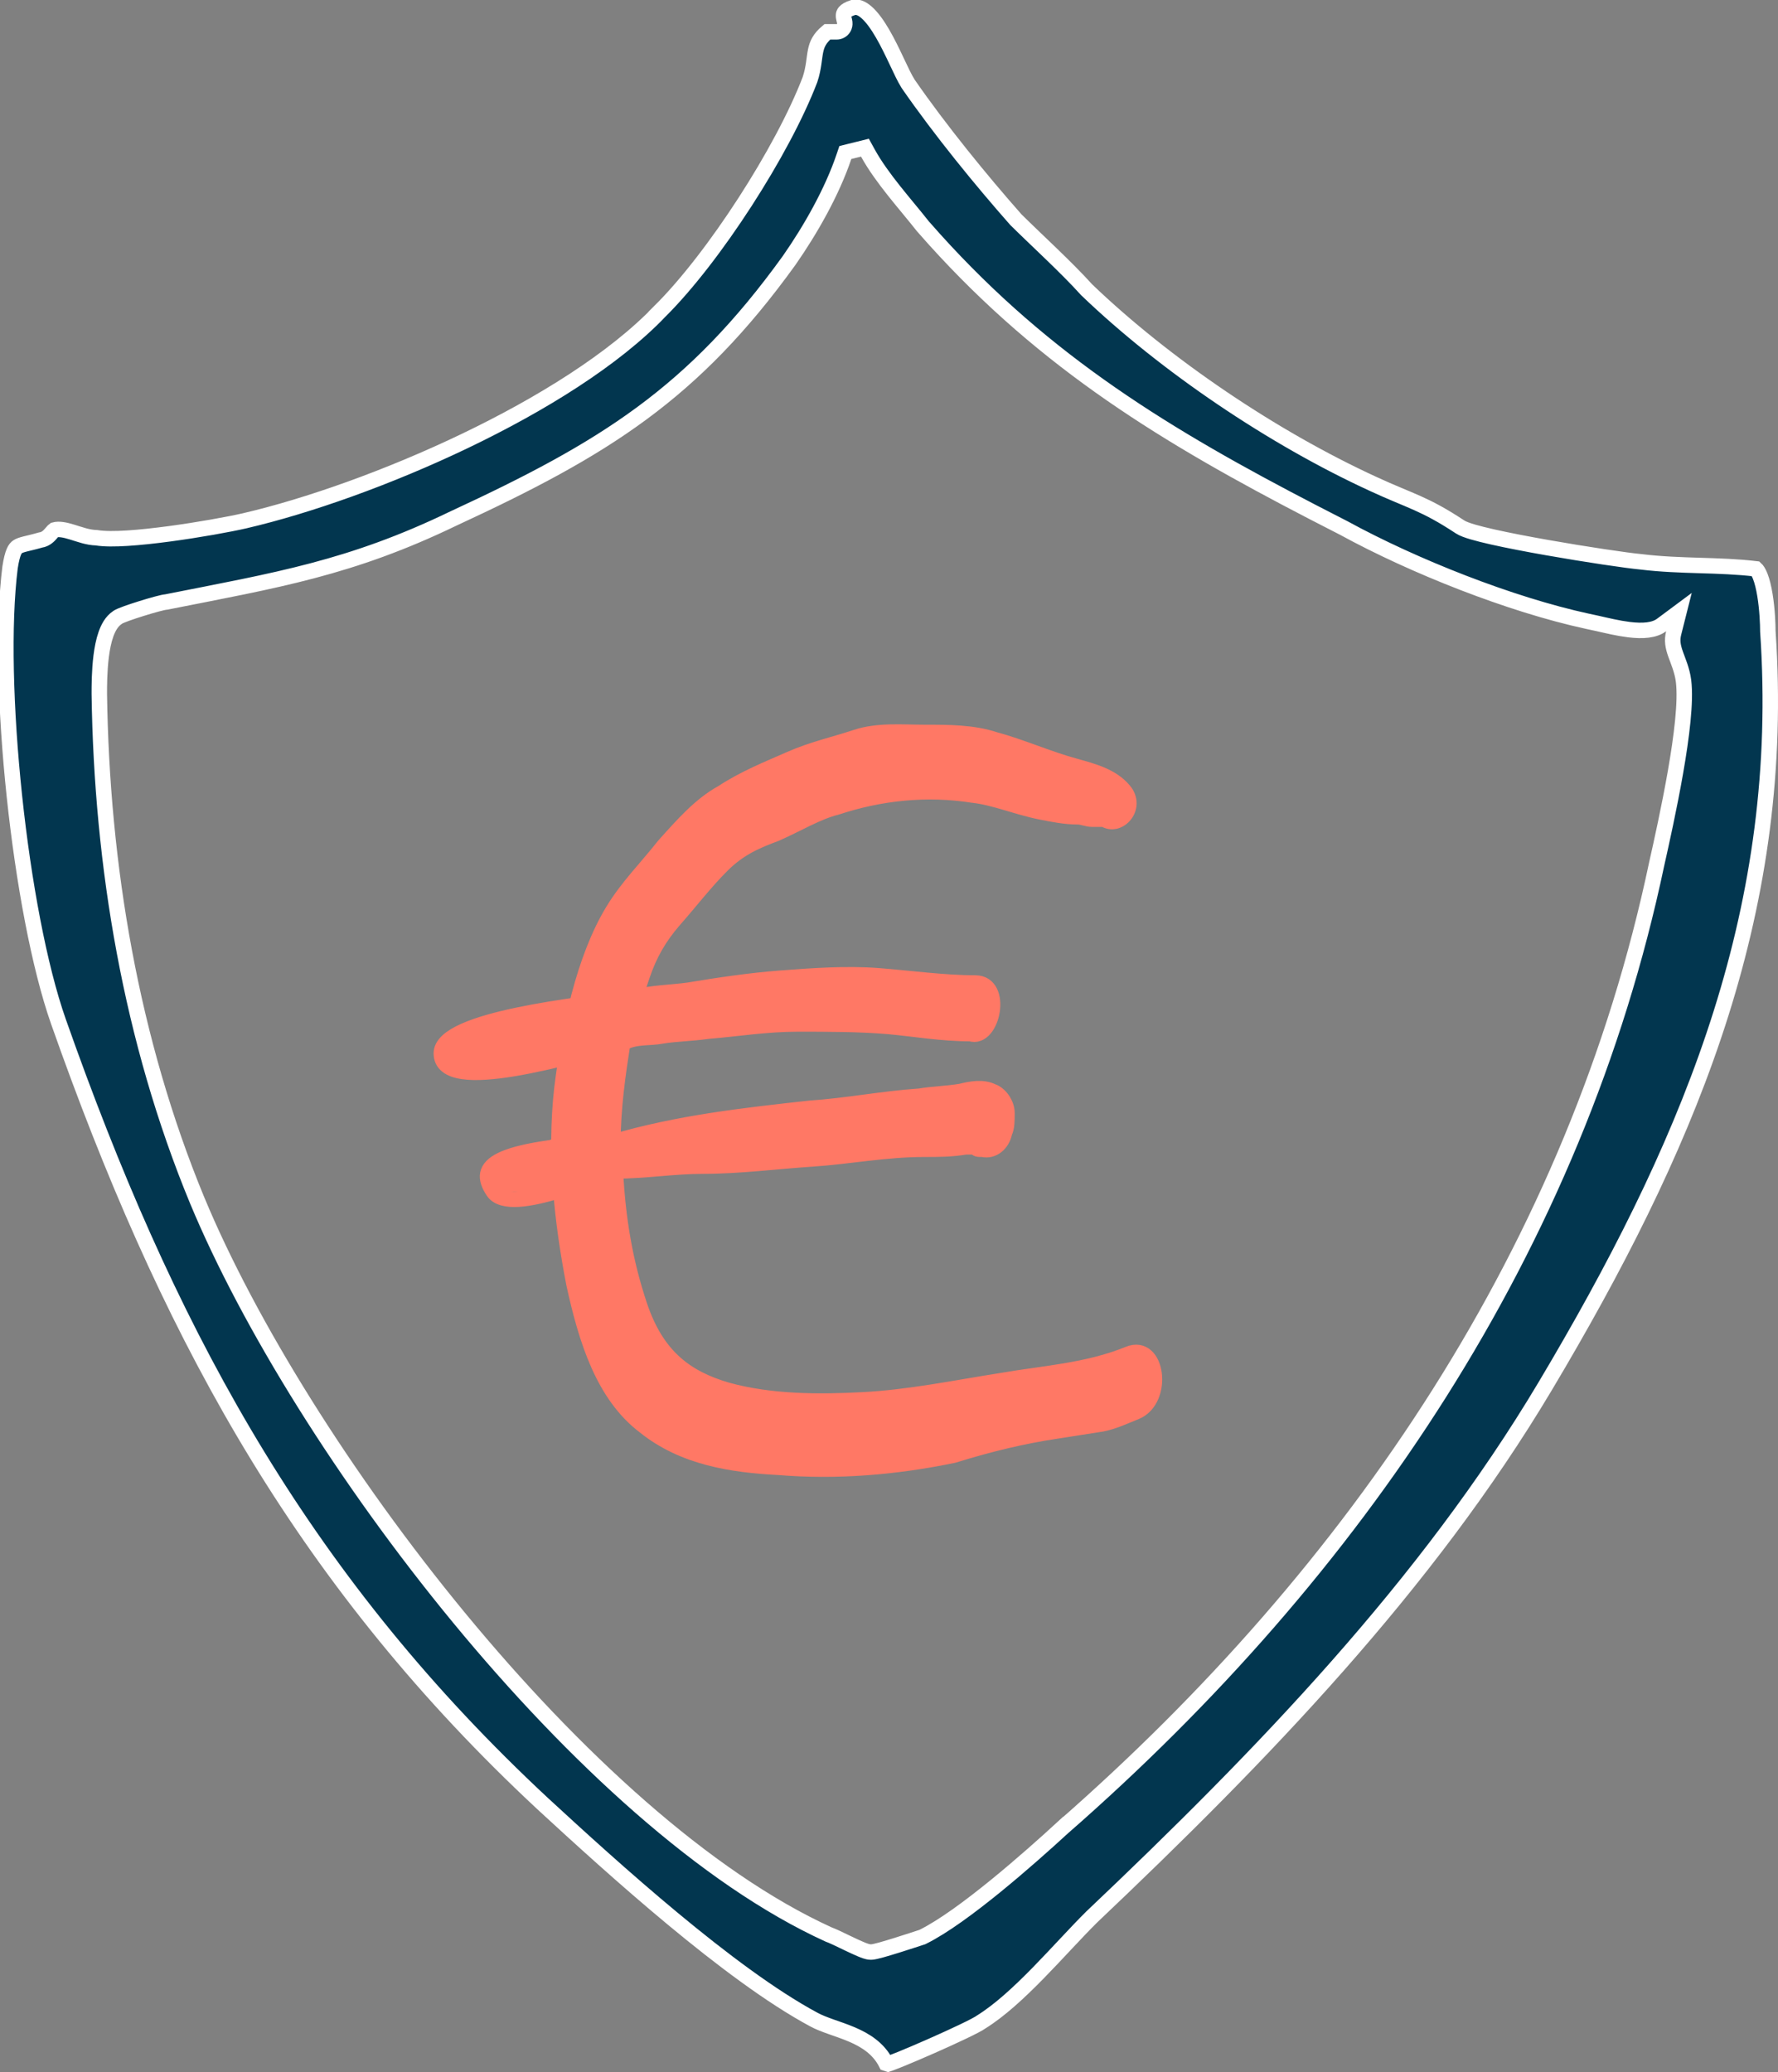 <svg width="115" height="134" viewBox="0 0 115 134" fill="none" xmlns="http://www.w3.org/2000/svg">
<rect x="0" y="0" width="115" height="134" fill="#808080" stroke="none"/>
<g clip-path="url(#clip0_775_1956)">
<path d="M55.191 0.484C55.439 0.426 55.714 0.504 56.056 0.806C56.405 1.115 56.752 1.599 57.088 2.179C57.42 2.752 57.722 3.382 57.995 3.96C58.26 4.521 58.512 5.064 58.73 5.408L58.741 5.426C60.801 8.408 63.489 11.696 65.699 14.198L65.711 14.211L65.723 14.223C67.008 15.496 69.018 17.331 70.265 18.72L70.277 18.734L70.29 18.746C75.366 23.616 82.335 28.322 88.834 31.305C91.254 32.423 92.113 32.543 94.431 34.074C94.62 34.199 94.933 34.306 95.259 34.402C95.608 34.504 96.048 34.614 96.546 34.726C97.542 34.95 98.795 35.19 100.066 35.414C102.603 35.862 105.257 36.254 106.146 36.334C107.425 36.492 108.702 36.532 109.951 36.571C111.175 36.608 112.373 36.646 113.567 36.787C113.635 36.848 113.739 36.985 113.848 37.26C113.976 37.585 114.077 38.009 114.153 38.47C114.305 39.389 114.343 40.374 114.343 40.824V40.84L114.345 40.858C115.554 58.523 109.594 73.159 100.8 88.193L99.94 89.649C92.269 102.519 81.614 113.543 70.607 123.977L70.6 123.985C69.587 124.988 68.354 126.365 67.152 127.593C65.917 128.855 64.655 130.025 63.451 130.77L63.434 130.781L63.416 130.794C63.373 130.826 63.253 130.897 63.044 131.007C62.844 131.112 62.589 131.239 62.294 131.38C61.705 131.662 60.973 131.996 60.248 132.316C59.523 132.636 58.81 132.94 58.261 133.164C57.985 133.277 57.754 133.367 57.585 133.429C57.526 133.45 57.477 133.466 57.438 133.479L57.312 133.437C56.819 132.462 55.95 131.936 55.102 131.573C54.65 131.38 54.174 131.222 53.754 131.073C53.322 130.919 52.944 130.775 52.629 130.602L52.624 130.599C47.186 127.675 39.684 120.87 35.106 116.649C19.942 102.53 11.383 87.102 4.442 67.923L3.775 66.055C2.536 62.525 1.519 57.038 0.931 51.483C0.343 45.934 0.189 40.376 0.651 36.693C0.809 35.679 0.986 35.461 1.142 35.359C1.242 35.292 1.385 35.24 1.651 35.173C1.89 35.113 2.229 35.039 2.618 34.925C2.974 34.88 3.199 34.613 3.289 34.509C3.363 34.423 3.401 34.375 3.451 34.324C3.477 34.297 3.497 34.283 3.51 34.274C3.807 34.194 4.165 34.258 4.653 34.407C4.884 34.477 5.171 34.575 5.43 34.645C5.681 34.713 5.957 34.769 6.239 34.776C6.736 34.859 7.452 34.855 8.242 34.805C9.064 34.753 10.011 34.649 10.961 34.522C12.86 34.267 14.803 33.914 15.844 33.676L15.846 33.675C19.898 32.731 25.123 30.887 30.067 28.517C35.004 26.15 39.709 23.237 42.681 20.134L42.68 20.133C46.191 16.65 50.629 9.743 52.383 5.165L52.386 5.156L52.39 5.146C52.521 4.755 52.586 4.399 52.632 4.084C52.68 3.755 52.704 3.512 52.758 3.261C52.846 2.855 53.005 2.484 53.512 2.058H54.118C54.196 2.058 54.301 2.04 54.404 1.973C54.509 1.904 54.57 1.812 54.602 1.733C54.654 1.602 54.64 1.483 54.637 1.455C54.629 1.382 54.603 1.292 54.596 1.261C54.57 1.156 54.554 1.068 54.559 0.984C54.563 0.912 54.582 0.844 54.645 0.774C54.715 0.696 54.866 0.582 55.191 0.484ZM55.571 9.643L54.941 9.798L54.676 9.864L54.588 10.124C53.822 12.399 52.436 14.845 51.038 16.847C44.815 25.476 39.08 29.014 29.366 33.514L29.358 33.517C22.664 36.755 17.853 37.525 10.767 38.929C10.687 38.937 10.603 38.952 10.537 38.966C10.427 38.99 10.293 39.023 10.148 39.062C9.857 39.139 9.502 39.244 9.153 39.353C8.805 39.461 8.458 39.576 8.186 39.674C8.05 39.723 7.927 39.77 7.83 39.812C7.782 39.832 7.733 39.854 7.689 39.877C7.675 39.885 7.649 39.899 7.617 39.919L7.591 39.939C7.215 40.187 6.992 40.619 6.849 41.029C6.7 41.455 6.605 41.952 6.544 42.436C6.422 43.406 6.423 44.408 6.423 44.874V44.881C6.581 55.994 8.477 67.277 12.753 77.63L12.754 77.631C16.081 85.633 22.324 95.686 29.702 104.635C37.073 113.575 45.627 121.475 53.596 125.106L53.621 125.117L53.647 125.126C53.731 125.154 53.9 125.228 54.14 125.34C54.372 125.449 54.635 125.577 54.905 125.706C55.171 125.833 55.441 125.959 55.667 126.054C55.779 126.101 55.888 126.144 55.984 126.176C56.063 126.202 56.193 126.241 56.32 126.241C56.424 126.241 56.548 126.216 56.637 126.196C56.743 126.171 56.872 126.139 57.012 126.1C57.292 126.022 57.638 125.917 57.983 125.81C58.676 125.594 59.388 125.359 59.624 125.281L59.657 125.271L59.688 125.255C61.002 124.605 62.731 123.325 64.384 121.981C66.042 120.632 67.658 119.187 68.763 118.171L68.764 118.172C87.703 101.602 101.931 80.635 107.15 55.891C107.465 54.489 107.978 52.18 108.374 49.907C108.765 47.662 109.057 45.366 108.889 44.032C108.801 43.34 108.531 42.745 108.373 42.294C108.209 41.826 108.127 41.43 108.249 40.946L108.592 39.585L107.466 40.422C107.003 40.766 106.273 40.832 105.348 40.717C104.654 40.631 103.969 40.464 103.313 40.316L102.669 40.177C97.691 39.097 91.448 36.624 86.923 34.152L86.917 34.149L86.91 34.145L84.931 33.128C75.481 28.232 67.683 23.503 60.435 15.472L59.687 14.629C58.55 13.184 57.042 11.546 56.129 9.887L55.944 9.55L55.571 9.643Z" fill="#02364F" stroke="white"/>
<path d="M68.277 92.553C69.221 92.398 70.322 92.242 71.266 92.086C72.052 91.93 72.682 91.619 73.468 91.307C75.356 90.528 74.884 86.788 72.996 87.567C70.322 88.658 67.49 88.814 64.816 89.281C61.827 89.749 58.838 90.372 55.849 90.528C53.017 90.684 49.87 90.684 47.039 89.905C44.364 89.126 42.477 87.723 41.375 84.451C40.431 81.647 39.959 78.842 39.802 75.726C41.69 75.726 43.578 75.414 45.466 75.414C47.825 75.414 50.185 75.102 52.545 74.947C54.905 74.791 57.264 74.323 59.782 74.323C60.725 74.323 61.512 74.323 62.456 74.168C62.771 74.168 62.928 74.168 63.243 74.168C63.085 74.323 63.243 74.323 63.557 74.323C64.186 74.479 64.816 74.012 64.973 73.233C65.13 72.921 65.13 72.454 65.13 71.986C65.13 71.363 64.659 70.74 64.186 70.584C63.557 70.272 62.771 70.428 62.141 70.584C61.197 70.74 60.411 70.74 59.467 70.895C57.107 71.051 54.747 71.519 52.388 71.674C48.14 72.142 43.892 72.609 39.645 73.856C39.645 71.674 39.959 69.493 40.274 67.468C41.061 67 42.005 67.156 42.791 67C43.735 66.844 44.679 66.844 45.78 66.688C47.668 66.533 49.556 66.221 51.601 66.221C53.489 66.221 55.534 66.221 57.422 66.377C59.152 66.533 60.883 66.844 62.771 66.844C64.186 67.312 64.973 63.572 63.085 63.572C61.04 63.572 58.838 63.261 56.792 63.105C54.747 62.949 52.545 63.105 50.5 63.261C48.455 63.416 46.41 63.728 44.522 64.04C43.42 64.195 42.162 64.195 41.061 64.507C41.218 64.04 41.375 63.572 41.533 63.105C42.005 61.702 42.634 60.612 43.578 59.521C44.679 58.274 45.623 57.028 46.724 55.937C47.825 54.846 48.927 54.379 50.185 53.912C51.601 53.288 52.86 52.509 54.118 52.198C56.95 51.263 59.939 50.951 62.928 51.419C64.344 51.574 65.76 52.198 67.333 52.509C68.12 52.665 68.906 52.821 69.693 52.821C70.007 52.821 70.322 52.977 70.637 52.977C70.794 52.977 71.423 52.977 71.423 52.977C72.367 53.6 73.626 52.198 72.682 51.107C71.895 50.172 70.637 49.861 69.535 49.549C67.805 49.081 66.074 48.302 64.344 47.835C62.928 47.367 61.355 47.367 59.782 47.367C58.366 47.367 56.792 47.212 55.377 47.679C53.961 48.147 52.545 48.458 51.129 49.081C49.713 49.705 48.14 50.328 46.724 51.263C45.308 52.042 44.207 53.288 42.949 54.691C41.847 56.093 40.589 57.34 39.645 58.898C37.757 62.014 36.813 66.533 36.341 70.428C35.869 74.635 36.341 78.998 37.128 83.049C37.914 86.633 39.016 90.216 41.69 92.242C44.207 94.267 47.353 94.735 50.343 94.891C54.118 95.202 57.894 94.891 61.669 94.112C64.186 93.333 66.232 92.865 68.277 92.553Z" fill="#FF7865"/>
<path d="M39.802 75.726C39.959 78.842 40.431 81.647 41.375 84.451C42.477 87.723 44.364 89.126 47.039 89.905C49.87 90.684 53.017 90.684 55.849 90.528C58.838 90.372 61.827 89.749 64.816 89.281C67.49 88.814 70.322 88.658 72.996 87.567C74.884 86.788 75.356 90.528 73.468 91.307C72.682 91.619 72.052 91.93 71.266 92.086C70.322 92.242 69.221 92.398 68.277 92.553C66.232 92.865 64.186 93.333 61.669 94.112C57.894 94.891 54.118 95.202 50.343 94.891C47.353 94.735 44.207 94.267 41.69 92.242C39.016 90.216 37.914 86.633 37.128 83.049C36.341 78.998 35.869 74.635 36.341 70.428C36.813 66.533 37.757 62.014 39.645 58.898C40.589 57.34 41.847 56.093 42.949 54.691C44.207 53.288 45.308 52.042 46.724 51.263C48.14 50.328 49.713 49.705 51.129 49.081C52.545 48.458 53.961 48.147 55.377 47.679C56.792 47.212 58.366 47.367 59.782 47.367C61.355 47.367 62.928 47.367 64.344 47.835C66.074 48.302 67.805 49.081 69.535 49.549C70.637 49.861 71.895 50.172 72.682 51.107C73.626 52.198 72.367 53.6 71.423 52.977C71.423 52.977 70.794 52.977 70.637 52.977C70.322 52.977 70.007 52.821 69.693 52.821C68.906 52.821 68.12 52.665 67.333 52.509C65.76 52.198 64.344 51.574 62.928 51.419C59.939 50.951 56.95 51.263 54.118 52.198C52.86 52.509 51.601 53.288 50.185 53.912C48.927 54.379 47.825 54.846 46.724 55.937C45.623 57.028 44.679 58.274 43.578 59.521C42.634 60.612 42.005 61.702 41.533 63.105C41.375 63.572 41.218 64.04 41.061 64.507M39.802 75.726C41.69 75.726 43.578 75.414 45.466 75.414C47.825 75.414 50.185 75.102 52.545 74.947C54.905 74.791 57.264 74.323 59.782 74.323C60.725 74.323 61.512 74.323 62.456 74.168C62.771 74.168 62.928 74.168 63.243 74.168C63.085 74.323 63.243 74.323 63.557 74.323C64.186 74.479 64.816 74.012 64.973 73.233C65.13 72.921 65.13 72.454 65.13 71.986C65.13 71.363 64.659 70.74 64.186 70.584C63.557 70.272 62.771 70.428 62.141 70.584C61.197 70.74 60.411 70.74 59.467 70.895C57.107 71.051 54.747 71.519 52.388 71.674C48.14 72.142 43.892 72.609 39.645 73.856M39.802 75.726C39.33 75.726 33.022 78.725 31.903 77.05C30.784 75.375 31.903 74.323 39.645 73.856M39.645 73.856C39.645 71.674 39.959 69.493 40.274 67.468M40.274 67.468C41.061 67 42.005 67.156 42.791 67C43.735 66.844 44.679 66.844 45.78 66.688C47.668 66.533 49.556 66.221 51.601 66.221C53.489 66.221 55.534 66.221 57.422 66.377C59.152 66.533 60.883 66.844 62.771 66.844C64.186 67.312 64.973 63.572 63.085 63.572C61.04 63.572 58.838 63.261 56.792 63.105C54.747 62.949 52.545 63.105 50.5 63.261C48.455 63.416 46.41 63.728 44.522 64.04C43.42 64.195 42.162 64.195 41.061 64.507M40.274 67.468C37.124 68.182 28.545 70.907 28.545 68.117C28.545 65.883 37.6 64.974 41.061 64.507" stroke="#FF7865" stroke-miterlimit="10"/>
<path d="M28.545 67.558C29.664 67 32.91 65.66 36.94 64.767V68.117L31.903 69.233H29.105L28.545 67.558Z" fill="#FF7865"/>
<path d="M31.344 75.375C32.463 74.817 35.709 73.477 39.739 72.583V75.933L34.702 77.05H31.903L31.344 75.375Z" fill="#FF7865"/>
</g>
<defs>
<clipPath id="clip0_775_1956">
<rect width="115" height="134" fill="white"/>
</clipPath>
</defs>
</svg>
